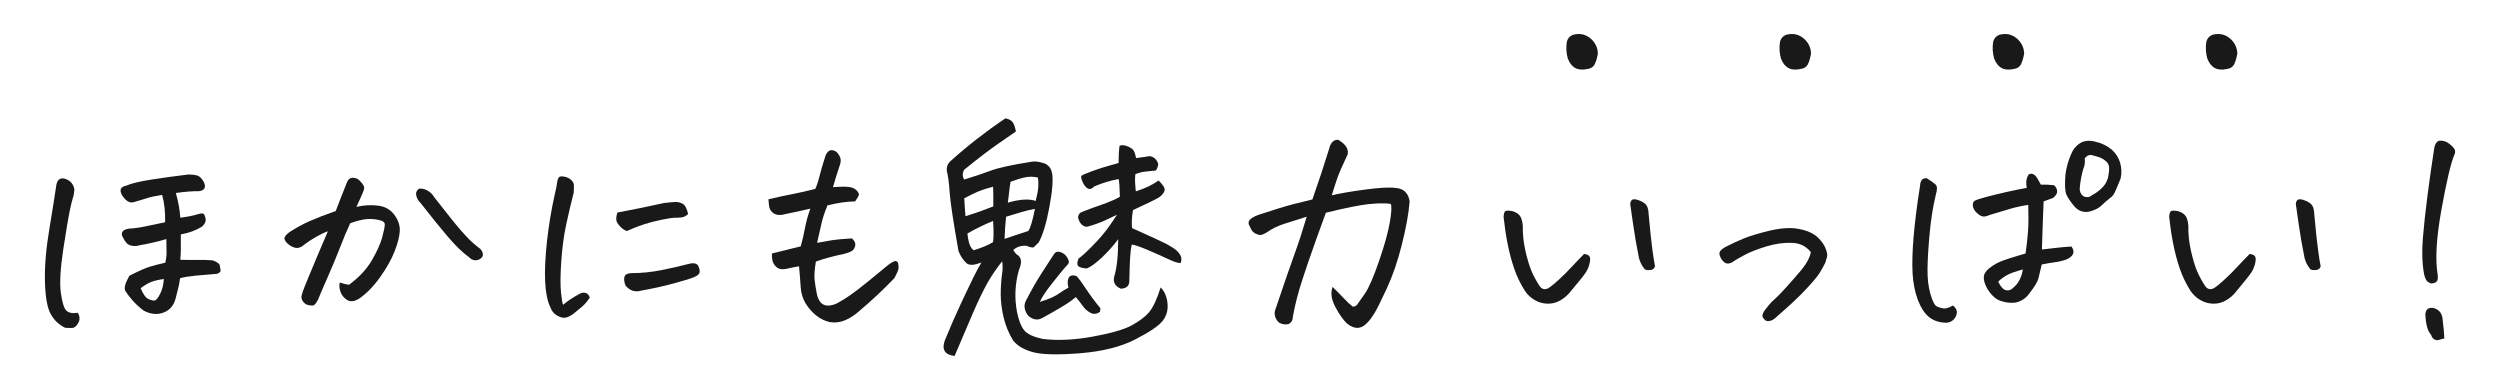 <?xml version="1.0" encoding="UTF-8"?>
<svg id="_メニュー" data-name="メニュー" xmlns="http://www.w3.org/2000/svg" viewBox="0 0 545 85">
  <defs>
    <style>
      .cls-1 {
        fill: #191919;
        stroke-width: 0px;
      }
    </style>
  </defs>
  <g>
    <path class="cls-1" d="M14.23,71.47c-1.36-.64-2.42-1.65-3.17-3.01-.75-1.32-1.17-3.66-1.26-7.01-.09-3.35.23-7.21.97-11.6.73-4.39,1.24-7.6,1.53-9.64.29-1.18.97-1.58,2.04-1.18,1.07.39,1.7,1.16,1.88,2.31-.04.64-.14,1.24-.32,1.77-.18.54-.41,1.49-.7,2.85-.29,1.36-.75,4.15-1.4,8.35-.64,4.21-.82,7.37-.54,9.48.29,2.11.69,3.42,1.21,3.92.52.5,1.35.66,2.5.48.46.79.49,1.53.08,2.23-.41.7-.84,1.06-1.29,1.07-.45.02-.96,0-1.53-.03ZM38.34,42.09c.54,1.9.86,3.69.97,5.37,1.61-.21,2.81-.45,3.6-.7.79-.25,1.27-.3,1.45-.16.18.14.32.45.43.91.11.47.04.89-.21,1.26-.25.38-.48.62-.7.72-1.22.75-2.7,1.29-4.46,1.61v3.25c0,.66-.04,1.42-.11,2.28,1.32.04,2.51.05,3.57.03,1.06-.02,2.18,0,3.36.08.68.18,1.22.48,1.61.91.14.61.22,1.05.24,1.32.02.27-.24.51-.78.72-1.75.14-3.31.28-4.67.4-1.36.13-2.49.31-3.38.56-.11.79-.24,1.5-.4,2.12-.16.63-.35,1.37-.56,2.23-.39,1.58-1.28,2.62-2.66,3.14-1.38.52-2.84.37-4.38-.46-1-.79-1.82-1.55-2.44-2.28-.63-.73-1.12-1.39-1.48-1.96-.36-.57-.07-1.68.86-3.33,2.04-1.04,3.54-1.7,4.51-1.99.97-.29,2.08-.57,3.33-.86.18-.75.27-1.48.27-2.17s-.02-1.69-.05-2.98c-1.79.54-3.71.99-5.75,1.34-.57.18-1.14.22-1.69.13-.55-.09-.98-.3-1.26-.64-.29-.34-.54-.73-.75-1.16-.57-1-.18-1.65,1.18-1.93,1.25-.07,2.5-.24,3.73-.51,1.24-.27,2.66-.56,4.27-.89.07-2.15-.14-4.14-.64-5.96-1.43.21-2.53.45-3.3.7-.77.25-1.78.56-3.03.91-.82.18-1.63-.34-2.42-1.56-.64-1.15-.32-1.84.97-2.09,1-.46,2.84-.9,5.51-1.32,2.67-.41,5.34-.78,8.03-1.1.75,0,1.39.08,1.91.24s.99.64,1.42,1.42c.54,1.15.18,1.81-1.07,1.99-1.22-.04-2.88.09-5,.38ZM30.66,62.82c.54,1.33,1.12,2.12,1.75,2.39.62.27,1.08.37,1.37.29.29-.07.66-.55,1.13-1.45.46-.89.73-1.97.81-3.22-1.11.14-2.01.35-2.71.62-.7.27-1.48.72-2.34,1.37Z"/>
    <path class="cls-1" d="M74.11,61.59c.54.21,1.2.38,1.99.48,2.22-1.65,3.88-3.44,4.99-5.37s1.84-3.55,2.2-4.86c.36-1.31.55-2.23.59-2.77.07-.54-.33-.9-1.21-1.1-.88-.2-1.76-.27-2.66-.21s-2.11.35-3.65.89c-.68,1.43-1.41,3.17-2.2,5.21-.79,2.04-1.71,4.26-2.77,6.66-1.06,2.4-1.75,4.01-2.07,4.83-.43.82-.81,1.25-1.13,1.26-.32.02-.69-.03-1.1-.13-.41-.11-.77-.38-1.07-.81-.3-.43-.39-.88-.24-1.34.18-.72.69-2.07,1.53-4.05.84-1.99,1.53-3.63,2.07-4.94.54-1.31,1.24-2.95,2.1-4.92-.64.21-1.45.59-2.42,1.13s-1.92,1.16-2.85,1.88c-.64.54-1.25.73-1.83.59-.57-.14-1.09-.41-1.56-.81-.46-.39-.73-.77-.8-1.13-.07-.36.25-.82.97-1.4,1.47-.97,2.94-1.78,4.43-2.44,1.49-.66,3.41-1.41,5.77-2.23.86-2.26,1.63-4.22,2.31-5.91.14-.43.31-.75.51-.97.2-.21.47-.34.83-.38h.05c.32,0,.64.07.97.21.32.18.66.49,1.02.94.36.45.53.81.51,1.1-.02.29-.12.61-.29.97-.39.93-.86,1.97-1.4,3.12,1.57-.36,3.13-.45,4.67-.27,1.54.18,2.74.85,3.6,2.01.86,1.16,1.25,2.35,1.18,3.57-.07,1.18-.45,2.65-1.13,4.4-.68,1.75-1.74,3.63-3.17,5.64-1.43,2.01-2.96,3.56-4.57,4.67-1.04.64-1.92.73-2.63.27-.72-.46-1.2-1.08-1.45-1.85-.25-.77-.29-1.42-.11-1.96ZM91.3,41.13c.68-.07,1.32.07,1.93.43.61.36,1.09.84,1.45,1.45,1.4,1.79,2.66,3.39,3.79,4.81,1.13,1.42,2.17,2.63,3.12,3.65.95,1.02,1.98,1.94,3.09,2.77.39.43.59.84.59,1.24s-.21.72-.62.97c-.41.25-.83.34-1.26.27-.43-.07-.81-.29-1.13-.64-1.32-.93-2.85-2.4-4.56-4.4-1.72-2-3.71-4.46-5.96-7.36-.46-.43-.79-.96-.97-1.58-.18-.63,0-1.16.54-1.58Z"/>
    <path class="cls-1" d="M128.57,64.87c-.47.75-1.03,1.42-1.69,1.99-.66.57-1.32,1.11-1.96,1.61-.61.43-1.16.69-1.67.78-.5.09-1.1-.06-1.8-.46-.7-.39-1.19-1-1.48-1.83-.64-1.32-1.02-3.2-1.13-5.61s.03-5.33.4-8.75c.38-3.42.94-6.81,1.69-10.18.29-1.18.46-2.09.54-2.74.11-.68.3-1.07.59-1.18.14-.04.3-.05.48-.05s.41.04.7.11c.5.11.95.35,1.34.73.39.38.57.82.54,1.34-.04.52-.05.98-.05,1.37-.61,2.36-1.16,4.73-1.67,7.09-.5,2.36-.85,5.02-1.05,7.98-.2,2.95-.21,5.19-.05,6.71.16,1.52.31,2.41.46,2.66,1.07-.89,2.17-1.63,3.28-2.2.36-.25.71-.39,1.05-.43.34-.04.64.04.91.21.27.18.46.47.56.86ZM136.57,50.36c-.39-.18-.73-.39-1.02-.64-.29-.25-.56-.54-.81-.89-.25-.34-.39-.7-.4-1.07s.06-.85.24-1.42c3.44-.64,6.84-1.34,10.21-2.09.93-.11,1.71-.18,2.34-.21.63-.04,1.2.1,1.72.4.52.3.9,1.05,1.16,2.23-.47.43-.95.67-1.45.73-.5.05-1,.08-1.5.08s-1.45.14-2.85.43c-1.4.29-2.65.61-3.76.97-1.11.36-2.4.86-3.87,1.5ZM139.79,63.36c-1.36.39-2.51.02-3.44-1.13-.29-.79-.36-1.42-.21-1.91.14-.48.66-.74,1.56-.78,2.11,0,4.22-.21,6.34-.62,2.11-.41,4.19-.89,6.23-1.42,1.07-.25,1.75-.05,2.01.59.27.64.33,1.13.19,1.45-.14.32-.56.63-1.24.91-.68.29-2.14.73-4.38,1.34-2.24.61-4.59,1.13-7.06,1.56Z"/>
    <path class="cls-1" d="M181.63,40.8l2.15-.11c.79,0,1.41.06,1.88.19.46.13.87.38,1.21.78.34.39.45.73.32.99s-.38.69-.78,1.26c-.9,0-1.87.08-2.93.24-1.06.16-2.09.37-3.09.62-.61,1.47-1.04,2.76-1.29,3.87-.25,1.11-.57,2.54-.97,4.3l3.33-.59c.93-.14,2.34-.27,4.24-.38.57.47.82.96.75,1.48-.07.52-.29.91-.64,1.18-.36.27-.97.51-1.83.72-2.4.5-4.44,1.06-6.12,1.67-.29,1.79-.38,3.13-.27,4.03.11.9.25,1.81.43,2.74.46,2.65,1.93,3.44,4.4,2.36.93-.5,1.88-1.08,2.85-1.75.97-.66,2.35-1.73,4.16-3.2,1.81-1.47,3.06-2.5,3.76-3.09.7-.59,1.33-.99,1.91-1.21.39,0,.63.17.7.51.07.34.1.69.08,1.05-.02.36-.31,1.07-.89,2.15-2.47,2.58-5.03,4.98-7.68,7.2-.9.82-1.89,1.48-2.98,1.96-1.09.48-2.21.63-3.36.46-1.15-.25-2.18-.75-3.09-1.5-.91-.75-1.67-1.62-2.26-2.6-.59-.98-.94-2.09-1.05-3.3-.11-1.61-.23-3.2-.38-4.78-.68.11-1.42.25-2.2.43-.47.14-.96.21-1.48.21s-.98-.2-1.37-.59c-.39-.39-.64-.84-.75-1.34-.11-.5-.14-1-.11-1.5,2.08-.5,4.17-1.02,6.28-1.56.36-1.25.66-2.56.91-3.92.25-1.36.64-2.79,1.18-4.3-2.01.47-3.81.86-5.42,1.18-.43.14-.91.21-1.45.19-.54-.02-1-.21-1.4-.56-.39-.36-.63-.79-.7-1.29-.07-.5-.13-1.02-.16-1.56,1.83-.43,3.52-.8,5.08-1.1,1.56-.3,3.27-.69,5.13-1.16.32-.68.63-1.59.91-2.74.29-1.15.73-2.67,1.34-4.57.32-.68.7-1.06,1.13-1.13h.21c.36,0,.7.13,1.02.38.36.32.63.73.83,1.24.2.5.12,1.2-.24,2.09-.43,1.29-.88,2.74-1.34,4.35Z"/>
    <path class="cls-1" d="M208.1,77.6c-2.11-.25-2.83-1.36-2.15-3.33,1.15-2.83,2.33-5.53,3.54-8.11.97-2.08,1.75-3.72,2.36-4.94.14-.32.27-.59.38-.81.64-1.29,1.22-2.34,1.72-3.17-.82.29-1.47.45-1.93.48-.47.04-.88-.05-1.24-.27-.82-.75-1.43-1.67-1.83-2.74-1.15-6.48-1.79-10.76-1.93-12.84-.14-2.08-.34-3.56-.59-4.46-.14-.97.14-1.75.86-2.36,3.62-3.26,7.57-6.34,11.87-9.24.46.07.87.22,1.21.46.34.23.59.59.75,1.07s.28.92.35,1.32c-.68.47-1.98,1.36-3.89,2.69-1.92,1.33-4.38,3.21-7.38,5.64-.43.75-.43,1.47,0,2.15,2.22-.68,4.13-1.32,5.75-1.93,1.61-.61,4.53-1.25,8.76-1.93.75-.14,1.54-.09,2.36.16,1.25.25,2,.99,2.26,2.2.29,1.4.11,3.85-.54,7.36-.64,3.51-1.42,6.11-2.31,7.79l-1.02,1.02c-.14.18-.43.2-.86.05-.21-.04-.47-.12-.75-.27-1.18-.11-2.17.2-2.96.91.29.47.55.81.81,1.02l.27.16c.75.64.81,1.7.16,3.17-.86,3.01-1,6.05-.43,9.13.39,1.9.93,3.25,1.61,4.06.68.81,2.02,1.42,4.03,1.85,3.26.39,6.88.22,10.88-.51,3.99-.73,6.8-1.54,8.43-2.42,1.63-.88,2.89-1.82,3.79-2.82.93-1.11,1.79-2.94,2.58-5.48.86.86,1.36,2.02,1.5,3.49.14,1.47-.22,2.75-1.1,3.84-.88,1.09-2.87,2.43-5.99,4.03-3.12,1.59-7.09,2.59-11.92,2.98-4.83.39-8.25.32-10.26-.21-2.01-.54-3.47-1.4-4.4-2.58-.97-1.61-1.66-3.29-2.07-5.05-.41-1.75-.62-3.43-.62-5.02s.11-3.14.32-4.65c.11-.72.12-1.43.05-2.15l-.05-.38c-.21.25-.41.5-.59.75-1,1.33-1.9,2.69-2.69,4.08-.93,1.68-1.97,3.85-3.12,6.5s-2.47,5.75-3.97,9.29ZM210.47,47.14c1.68-.54,2.83-.92,3.44-1.15.61-.23,1.49-.56,2.63-.99v-2.58c0-.43-.02-1-.05-1.72-1.36.36-2.44.71-3.25,1.05-.81.34-1.82.83-3.03,1.48.07,1.4.16,2.7.27,3.92ZM210.9,50.9c.21,2.08.68,3.29,1.4,3.65,1.83-.57,3.22-1.16,4.19-1.77.14-1.04.14-2.58,0-4.62-2.04.86-3.9,1.77-5.59,2.74ZM225.61,45.53c-.97.18-1.97.42-3.01.73-1.04.3-2.13.64-3.28.99-.18,1.79-.29,3.4-.32,4.83,1.97-.68,3.69-1.25,5.16-1.72.46-.61.95-2.22,1.45-4.83ZM225.78,43.81c.32-1.25.51-2.26.56-3.01s.03-1.45-.08-2.09c-.89-.21-1.77-.24-2.63-.08s-1.97.49-3.33.99c-.14.82-.24,1.53-.3,2.12s-.15,1.41-.3,2.44c2.61-.75,4.64-.88,6.07-.38ZM239.79,67.98c-.72.5-1.41.57-2.07.21-.66-.36-1.19-.81-1.58-1.37-.39-.55-.93-1.24-1.61-2.07-.82.72-1.92,1.48-3.28,2.28-1.36.81-2.67,1.55-3.92,2.23-1,.61-2.02.5-3.06-.32-.39-.39-.67-.9-.83-1.5s-.12-1.18.13-1.72c1.15-2.26,2.3-4.29,3.46-6.1,1.16-1.81,2.09-3.23,2.77-4.27.32-.46.8-.59,1.42-.38.63.21,1.12.63,1.48,1.24.36.61.41,1.06.16,1.34-.25.29-.52.59-.81.91s-1.15,1.38-2.58,3.17c-1.43,1.79-2.36,3.19-2.79,4.19,1.15-.36,2.04-.69,2.69-.99.64-.3,1.24-.65,1.8-1.05.55-.39,1.14-.75,1.75-1.07-.11-.36-.16-.75-.16-1.18.04-1.32.68-1.77,1.93-1.34.54.57,1.16,1.42,1.88,2.52,1.04,1.58,2.15,3.08,3.33,4.51l-.11.75ZM252.52,35.75c-.21,1.11-.52,1.59-.91,1.45-1.18.11-1.99.2-2.42.27-.43.07-.99.23-1.67.48-.11.82-.11,1.72,0,2.69,0,.36.04.72.11,1.07,2.01-.64,3.65-1.43,4.94-2.36.36.32.71.73,1.05,1.21.34.48.37.95.08,1.4-.29.45-.63.8-1.02,1.05-.54.36-2.44,1.29-5.69,2.79-.25,1.47-.32,2.78-.21,3.92,4.08,1.83,6.57,2.97,7.47,3.44.89.47,1.65.95,2.26,1.45.57.57.9,1.07.99,1.5.09.43.04.84-.13,1.24-.57,0-1.44-.28-2.61-.83-1.16-.55-2.65-1.22-4.46-1.99-1.81-.77-3-1.17-3.57-1.21-.18.68-.3,1.71-.38,3.09-.07,1.38-.12,3-.16,4.86,0,1.04-.61,1.59-1.83,1.67-1.29-.54-1.77-1.43-1.45-2.69.57-1.86.86-4.57.86-8.11-1.11,1.5-2.34,2.87-3.68,4.11s-2.41,2-3.2,2.28c-.93-.07-1.54-.24-1.83-.51s-.27-.81.05-1.64c.75-.54,1.78-1.48,3.09-2.82,1.31-1.34,2.34-2.53,3.12-3.57.77-1.04,1.49-2.09,2.18-3.17-.79.39-1.7.82-2.74,1.29-1.04.47-2.26.9-3.65,1.29-.39.11-.82-.04-1.29-.43-.32-.32-.55-.72-.7-1.18l-.11-.43c.07-.64.43-1.06,1.07-1.24,1.36-.54,2.83-1.07,4.4-1.61l.86-.32c1.14-.43,2.08-.86,2.79-1.29-.04-2.08-.13-3.37-.27-3.87-1.75.32-3.53.86-5.32,1.61-.32.36-.64.55-.97.56-.32.02-.66-.19-1.02-.62-.29-.36-.52-.79-.7-1.29-.18-.5-.21-.82-.08-.97.12-.14.91-.48,2.36-1.02s3.36-1.13,5.72-1.77c0-1.47.07-2.72.21-3.76.46-.18,1-.15,1.61.08.61.23,1.05.49,1.32.78.27.29.49.9.67,1.83.57-.07,1.11-.14,1.61-.21.5-.07.9-.13,1.21-.19.3-.05.67.06,1.1.35.43.29.73.73.91,1.34Z"/>
    <path class="cls-1" d="M290.33,42.58c1.79-.43,4.23-.85,7.33-1.26,3.1-.41,5.25-.53,6.47-.35.61.04,1.13.16,1.56.38.89.47,1.43,1.33,1.61,2.58-.21,2.61-.78,5.74-1.69,9.37-.91,3.63-2.01,6.84-3.3,9.61-1.29,2.78-2.19,4.58-2.71,5.42s-.98,1.46-1.37,1.85c-1.36,1.61-2.9,1.72-4.62.32-.82-.79-1.67-1.99-2.52-3.6s-1.06-3.06-.59-4.35c.89.86,1.69,1.67,2.39,2.42.7.75,1.37,1.38,2.01,1.88.43,0,.76-.16.99-.48.23-.32.78-1.1,1.64-2.34s1.9-3.63,3.12-7.17c1.22-3.54,2-6.4,2.36-8.57.36-2.17.41-3.45.16-3.84-.75-.11-1.65-.14-2.69-.11-.64.04-1.36.09-2.15.16-1.97.21-5.07.84-9.29,1.88-.75,2.11-1.45,4.03-2.09,5.75-1.33,3.72-2.31,6.59-2.95,8.59-.97,2.9-1.68,5.66-2.15,8.27,0,.79-.32,1.34-.97,1.67-.72.14-1.4.04-2.04-.32-.79-.72-1.09-1.58-.91-2.58,2.18-6.45,3.67-10.74,4.46-12.89.79-2.18,1.61-4.73,2.47-7.63-1.9.61-3.55,1.14-4.97,1.58-1.42.45-2.66,1.07-3.73,1.85-.5.29-.9.47-1.18.54-.29.07-.64,0-1.07-.21-.61-.18-1.07-.68-1.4-1.5-.43-.68-.42-1.24.03-1.67s1.21-.81,2.28-1.15c1.07-.34,2.46-.78,4.16-1.32s4.07-1.16,7.12-1.88c1.4-3.97,2.63-7.72,3.71-11.23.07-.43.29-.86.64-1.29.32-.32.68-.48,1.07-.48h.21c1.65.97,2.33,2.04,2.04,3.22-1.11,2.36-1.83,3.99-2.15,4.89-.32.9-.75,2.22-1.29,3.97Z"/>
    <path class="cls-1" d="M342.27,63.68c-.61.75-1.34,1.37-2.2,1.85s-1.79.71-2.79.67c-1-.04-1.93-.31-2.79-.83-.86-.52-1.56-1.19-2.09-2.01-.97-1.54-1.74-3.14-2.31-4.81s-1.05-3.45-1.42-5.34c-.38-1.9-.67-3.87-.89-5.91.04-.79.2-1.23.48-1.32.29-.09.68-.09,1.18,0,.5.09.96.28,1.37.56.41.29.7.67.86,1.16s.26.98.3,1.48c-.04,1.83.15,3.64.56,5.45.41,1.81.84,3.26,1.29,4.35.45,1.09,1.05,2.21,1.8,3.36.5.72,1.14.88,1.93.48.61-.39,1.4-1.04,2.36-1.93.97-.89,1.91-1.83,2.82-2.82.91-.98,1.78-1.89,2.6-2.71.57.07.96.24,1.16.51.2.27.21.77.05,1.5-.16.73-.44,1.41-.83,2.01-.39.61-1.54,2.04-3.44,4.3ZM360.8,58.04c-.14.5-.49.78-1.05.83-.56.05-.96,0-1.21-.19-.57-.68-.98-1.47-1.23-2.36-.54-2.69-.96-5.09-1.26-7.22-.3-2.13-.51-3.57-.62-4.32-.07-.29-.04-.59.11-.91.14-.29.38-.43.7-.43.29,0,.57.05.86.16.46.14.89.35,1.29.62.39.27.66.63.8,1.07.14.45.21.9.21,1.37.32,3.54.6,6.16.83,7.84.23,1.68.42,2.87.56,3.54Z"/>
    <path class="cls-1" d="M394.74,54.93c-1.04-1.29-2.42-1.95-4.14-1.99-1.72-.07-3.56.19-5.53.78-1.97.59-3.56,1.22-4.78,1.88-1.22.66-1.99,1.1-2.31,1.32-.21.21-.53.38-.94.48-.41.11-.76.05-1.05-.16-.29-.21-.5-.43-.64-.64-.39-.61-.56-1.1-.51-1.48.05-.38.47-.8,1.26-1.26,1.4-.72,2.75-1.34,4.06-1.88,1.31-.54,3.21-1.11,5.72-1.72,1.58-.36,2.99-.54,4.24-.54.79,0,1.5.07,2.15.21,1.79.36,3.13.98,4.03,1.85.89.88,1.47,1.71,1.72,2.5.29.75.38,1.33.27,1.75-.11.41-.23.83-.38,1.26-.39.79-.82,1.54-1.26,2.26-.45.72-1.44,1.9-2.98,3.54-1.54,1.65-3.58,3.56-6.12,5.75-.39.39-.74.68-1.05.86-.3.18-.65.28-1.05.3-.39.02-.7-.15-.91-.51-.29-.21-.38-.51-.29-.89.09-.38.29-.76.62-1.16.25-.32.52-.66.81-1.02.29-.36.72-.79,1.29-1.29.57-.5,1.44-1.4,2.6-2.69s2.14-2.41,2.93-3.36c.79-.95,1.35-1.77,1.69-2.47s.53-1.26.56-1.69Z"/>
    <path class="cls-1" d="M419.98,38.82c.97.61,1.63,1.08,1.99,1.42.36.34.38,1.07.05,2.17-.61,2.51-1.06,5.28-1.34,8.33-.29,3.04-.45,5.64-.48,7.79-.04,2.15.18,4.01.64,5.59.46,1.58.93,2.47,1.4,2.69.46.21.95.36,1.45.43.5.07,1.18-.14,2.04-.64.64.5.93,1.04.86,1.61-.07.57-.31,1.07-.73,1.48-.41.41-.94.63-1.58.67-1.5-.04-2.74-.44-3.71-1.21-.97-.77-1.79-2.01-2.47-3.73-.64-1.72-1.03-3.66-1.16-5.83-.12-2.17-.04-4.89.24-8.16.29-3.28.75-6.94,1.4-10.98,0-.39.1-.76.29-1.1.2-.34.56-.51,1.1-.51ZM441.57,55.25c.25-1.72.43-3.34.54-4.86.11-1.52.12-3.43.05-5.72-1.29.18-2.58.46-3.87.83s-2.81.83-4.57,1.37c-.61.29-1.13.39-1.56.3-.43-.09-.93-.44-1.5-1.05-.39-.5-.59-.97-.59-1.4s.12-.73.35-.91c.23-.18,1.04-.46,2.42-.83s2.96-.76,4.73-1.16c1.77-.39,3.2-.68,4.27-.86-.11-.43-.14-.9-.11-1.42.04-.52.21-1.03.54-1.53.36-.18.71-.18,1.05,0,.34.18.63.51.89.99.25.48.48.9.7,1.26.93-.04,1.88,0,2.85.11.43.36.66.79.7,1.29.04.5-.27,1-.91,1.5-.86.32-1.54.57-2.04.75-.07,1.79-.13,3.13-.16,4.03-.04.9-.11,3.04-.21,6.45,1-.11,2.01-.22,3.04-.35,1.02-.12,2.16-.22,3.41-.3.43.61.54,1.16.32,1.64s-.72.89-1.5,1.21c-.82.29-1.67.48-2.52.59s-1.79.27-2.79.48c-.32,1.36-.56,2.38-.73,3.06-.16.68-.85,1.81-2.07,3.38-.75,1-1.75,1.63-3.01,1.88-1.07.11-2.14-.03-3.2-.4s-2.01-1.26-2.87-2.66c-.54-.97-.79-1.81-.75-2.52.04-.72.48-1.4,1.34-2.04.89-.68,1.84-1.2,2.85-1.56,1-.36,1.93-.66,2.79-.91.86-.25,1.58-.46,2.15-.64ZM435.61,61.43c.57,1.15,1.16,1.76,1.75,1.85.59.09,1.08-.08,1.48-.51.61-.5,1.08-1.08,1.42-1.75.34-.66.58-1.42.73-2.28-1.65.43-2.87.88-3.65,1.34-.79.47-1.36.91-1.72,1.34ZM462.3,38.92c-.61,1.5-1.04,2.52-1.29,3.04-.25.52-.61.94-1.07,1.26-.57.43-1.12.91-1.64,1.42-.52.52-1.12.9-1.8,1.15-.47.21-.95.35-1.45.4-.5.05-.99-.02-1.48-.21-.48-.2-.9-.49-1.26-.89-.9-1.04-1.5-1.92-1.83-2.66-.32-.73-.39-2.19-.21-4.38.21-1.65.66-3.2,1.34-4.67.5-1.11,1.27-1.92,2.31-2.42.5-.18,1.02-.27,1.56-.27.43,0,.88.07,1.34.21,1.32.29,2.51.86,3.54,1.72.89.79,1.5,1.75,1.83,2.87s.36,2.26.11,3.41ZM459.67,37.96c.11-.5.14-1,.11-1.5-.04-.5-.24-.92-.62-1.26-.38-.34-.76-.6-1.15-.78-.68-.25-1.33-.45-1.93-.59-.61-.14-1.15.09-1.61.7.11.82,0,1.59-.32,2.31-.39,1.36-.64,2.7-.75,4.03-.07.5.03.97.29,1.4.27.43.64.66,1.13.7.48.04.9-.11,1.26-.43.89-.46,1.69-1.07,2.39-1.83.7-.75,1.1-1.67,1.21-2.74Z"/>
    <path class="cls-1" d="M487.38,63.68c-.61.75-1.34,1.37-2.2,1.85s-1.79.71-2.79.67c-1-.04-1.93-.31-2.79-.83-.86-.52-1.56-1.19-2.1-2.01-.97-1.54-1.74-3.14-2.31-4.81-.57-1.67-1.05-3.45-1.42-5.34-.38-1.9-.67-3.87-.89-5.91.04-.79.2-1.23.48-1.32.29-.09.68-.09,1.18,0,.5.09.96.28,1.37.56.41.29.7.67.86,1.16s.26.98.29,1.48c-.04,1.83.15,3.64.56,5.45.41,1.81.84,3.26,1.29,4.35.45,1.09,1.05,2.21,1.8,3.36.5.72,1.15.88,1.93.48.61-.39,1.4-1.04,2.36-1.93.97-.89,1.91-1.83,2.82-2.82.91-.98,1.78-1.89,2.61-2.71.57.07.96.24,1.15.51.2.27.21.77.05,1.5-.16.73-.44,1.41-.83,2.01-.39.61-1.54,2.04-3.44,4.3ZM505.91,58.04c-.14.5-.49.78-1.05.83-.56.05-.96,0-1.21-.19-.57-.68-.99-1.47-1.24-2.36-.54-2.69-.96-5.09-1.26-7.22-.3-2.13-.51-3.57-.62-4.32-.07-.29-.04-.59.11-.91.14-.29.38-.43.7-.43.29,0,.57.05.86.16.46.14.89.35,1.29.62s.66.63.81,1.07c.14.45.21.9.21,1.37.32,3.54.6,6.16.83,7.84.23,1.68.42,2.87.56,3.54Z"/>
    <path class="cls-1" d="M535.02,33.82c-.75,1.79-1.68,5.76-2.79,11.9-1.11,6.14-1.38,10.88-.81,14.21.07.5.04.92-.11,1.26-.14.34-.57.55-1.29.62-.61-.21-.99-.49-1.15-.83-.16-.34-.3-.71-.4-1.1-.43-2.33-.53-4.91-.3-7.76s.57-6.01,1.02-9.48c.45-3.47.94-6.93,1.48-10.37.21-1.07.66-1.61,1.34-1.61s1.31.21,1.88.64c.57.43.97.83,1.18,1.21s.2.81-.05,1.32ZM532.87,73.78c-.47.11-.86.21-1.18.32s-.65.07-.99-.11c-.34-.18-.58-.52-.73-1.02-.75-.79-1.16-2.27-1.24-4.46.07-1,.59-1.47,1.56-1.4,1.18.21,1.9.91,2.15,2.09.25,2,.39,3.53.43,4.57Z"/>
  </g>
  <g>
    <path class="cls-1" d="M346.07,15.03c-2.11.5-3.54-.27-4.3-2.31-.32-1.15-.39-2.33-.21-3.54.18-.79.64-1.32,1.4-1.61.43-.11.84-.16,1.24-.16.89,0,1.72.3,2.47.91,1.07.9,1.63,2.02,1.67,3.38-.11.68-.3,1.38-.59,2.09-.29.72-.84,1.13-1.67,1.24Z"/>
    <path class="cls-1" d="M392.54,15.03c-2.11.5-3.54-.27-4.3-2.31-.32-1.15-.39-2.33-.21-3.54.18-.79.64-1.32,1.4-1.61.43-.11.84-.16,1.24-.16.89,0,1.72.3,2.47.91,1.07.9,1.63,2.02,1.67,3.38-.11.68-.3,1.38-.59,2.09-.29.72-.84,1.13-1.67,1.24Z"/>
    <path class="cls-1" d="M439.01,15.03c-2.11.5-3.54-.27-4.3-2.31-.32-1.15-.39-2.33-.21-3.54.18-.79.64-1.32,1.4-1.61.43-.11.84-.16,1.23-.16.89,0,1.72.3,2.47.91,1.07.9,1.63,2.02,1.67,3.38-.11.68-.3,1.38-.59,2.09-.29.72-.84,1.13-1.66,1.24Z"/>
    <path class="cls-1" d="M485.48,15.03c-2.11.5-3.54-.27-4.3-2.31-.32-1.15-.39-2.33-.21-3.54.18-.79.64-1.32,1.4-1.61.43-.11.84-.16,1.23-.16.89,0,1.72.3,2.47.91,1.07.9,1.63,2.02,1.67,3.38-.11.68-.3,1.38-.59,2.09-.29.72-.84,1.13-1.66,1.24Z"/>
  </g>
</svg>